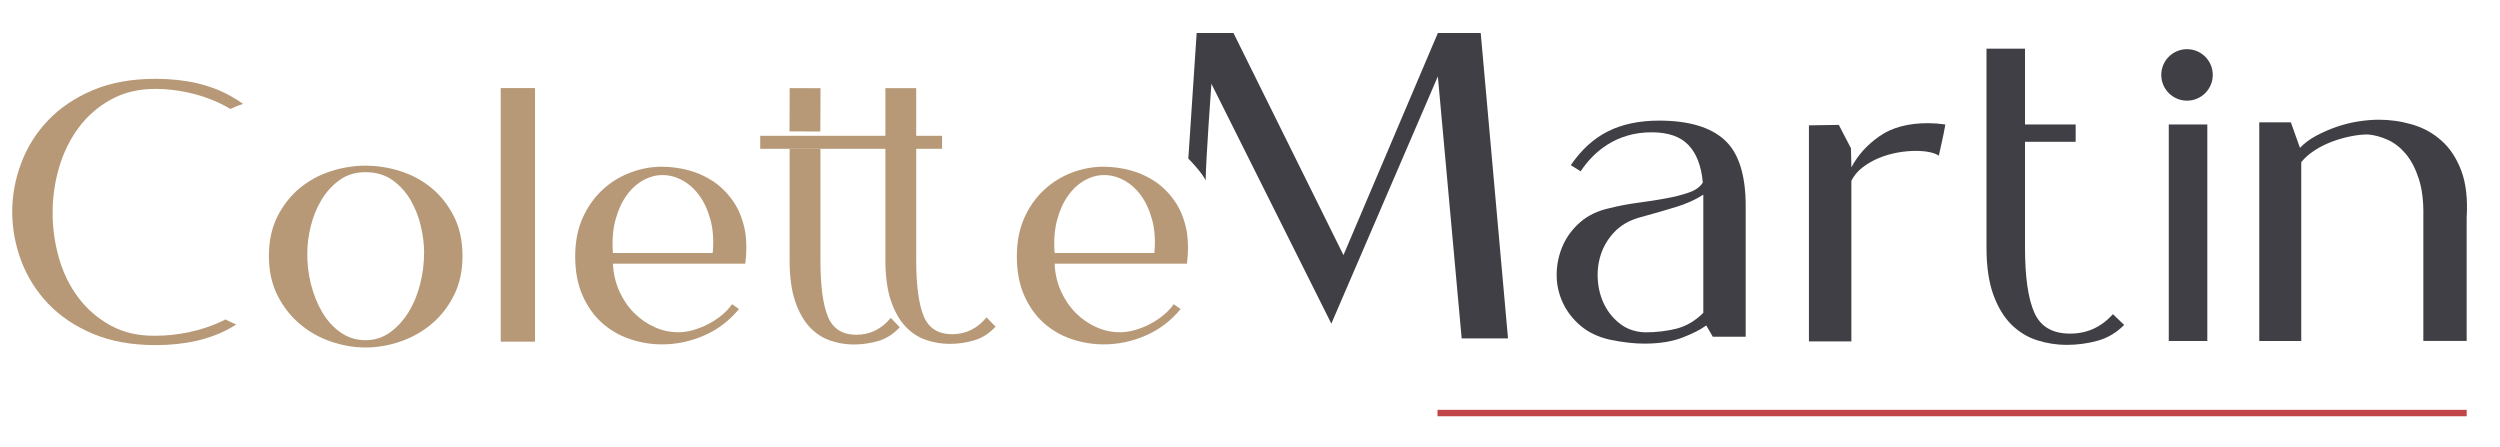 <?xml version="1.0" encoding="UTF-8" standalone="no"?>
<!-- Generator: Adobe Illustrator 28.0.0, SVG Export Plug-In . SVG Version: 6.00 Build 0)  -->

<svg
   xmlns:dc="http://purl.org/dc/elements/1.1/"
   xmlns:cc="http://creativecommons.org/ns#"
   xmlns:rdf="http://www.w3.org/1999/02/22-rdf-syntax-ns#"
   xmlns:svg="http://www.w3.org/2000/svg"
   xmlns="http://www.w3.org/2000/svg"
   xmlns:sodipodi="http://sodipodi.sourceforge.net/DTD/sodipodi-0.dtd"
   xmlns:inkscape="http://www.inkscape.org/namespaces/inkscape"
   version="1.1"
   id="Calque_1"
   x="0px"
   y="0px"
   viewBox="0 0 776.87 138.96"
   style="enable-background:new 0 0 776.87 138.96;"
   xml:space="preserve"
   sodipodi:docname="Colette-Martin-Logo-type-couleur.svg"
   inkscape:version="0.92.4 (5da689c313, 2019-01-14)"><defs
   id="defs43" /><sodipodi:namedview
   pagecolor="#ffffff"
   bordercolor="#666666"
   borderopacity="1"
   objecttolerance="10"
   gridtolerance="10"
   guidetolerance="10"
   inkscape:pageopacity="0"
   inkscape:pageshadow="2"
   inkscape:window-width="723"
   inkscape:window-height="480"
   id="namedview41"
   showgrid="false"
   inkscape:zoom="0.5020145"
   inkscape:cx="388.435"
   inkscape:cy="69.480003"
   inkscape:window-x="0"
   inkscape:window-y="0"
   inkscape:window-maximized="0"
   inkscape:current-layer="Calque_1" />
<style
   type="text/css"
   id="style2">
	.st0{fill:#B79977;}
	.st1{fill:#3F3F45;}
	.st2{fill:none;stroke:#C0464A;stroke-width:2;}
</style>
<g
   id="g36">
	<path
   class="st0"
   d="M284.71,27.39v20.33v4.65v28.35c0,7.9,0.77,13.73,2.31,17.49c1.54,3.76,4.5,5.64,8.88,5.64   c4.23,0,7.79-1.74,10.66-5.23l2.8,2.9c-1.94,2.09-4.14,3.51-6.62,4.24c-2.48,0.74-5.04,1.1-7.7,1.1c-2.44,0-4.86-0.41-7.27-1.22   c-2.4-0.81-4.54-2.21-6.4-4.18c-1.87-1.98-3.37-4.65-4.52-8.02c-1.15-3.37-1.72-7.61-1.72-12.72V27.39H284.71z"
   id="path4" />
	<rect
   x="155.6"
   y="27.37"
   class="st0"
   width="10.66"
   height="78.8"
   id="rect6" />
	<path
   class="st0"
   d="M178.74,79.69c0-4.52,0.77-8.5,2.31-11.95c1.54-3.44,3.59-6.35,6.14-8.72c2.55-2.37,5.44-4.16,8.67-5.38   c3.23-1.22,6.49-1.83,9.8-1.83c2.73,0,5.47,0.36,8.23,1.08c2.76,0.72,5.33,1.87,7.7,3.44c2.37,1.58,4.43,3.62,6.19,6.14   c1.76,2.51,2.99,5.56,3.71,9.15c0.14,0.72,0.25,1.56,0.32,2.53c0.07,0.97,0.11,1.94,0.11,2.9c0,0.97-0.04,1.88-0.11,2.74   c-0.07,0.86-0.15,1.58-0.22,2.15h-41.12c0.14,3.09,0.81,5.94,1.99,8.56c1.18,2.62,2.71,4.86,4.57,6.73   c1.87,1.87,3.98,3.34,6.35,4.41c2.37,1.08,4.84,1.61,7.43,1.61c1.51,0,3.07-0.23,4.68-0.7c1.61-0.47,3.17-1.09,4.68-1.88   c1.51-0.79,2.91-1.72,4.2-2.8c1.29-1.08,2.33-2.19,3.12-3.34l2.15,1.51c-3.01,3.66-6.64,6.41-10.87,8.24   c-4.23,1.83-8.57,2.74-13.02,2.74c-3.45,0-6.8-0.56-10.07-1.67c-3.26-1.11-6.15-2.8-8.66-5.06c-2.51-2.26-4.52-5.11-6.03-8.56   C179.49,88.3,178.74,84.28,178.74,79.69 M221.47,78.61c0.36-3.88,0.12-7.32-0.7-10.33c-0.83-3.01-1.99-5.54-3.5-7.59   c-1.51-2.05-3.27-3.61-5.27-4.68c-2.01-1.08-4.06-1.61-6.14-1.61c-2.08,0-4.11,0.56-6.08,1.67c-1.97,1.11-3.7,2.71-5.17,4.79   c-1.47,2.08-2.6,4.61-3.39,7.59c-0.79,2.98-1.04,6.37-0.75,10.17H221.47z"
   id="path8" />
	<path
   class="st0"
   d="M315.98,79.69c0-4.52,0.77-8.5,2.31-11.95c1.54-3.44,3.59-6.35,6.14-8.72c2.55-2.37,5.44-4.16,8.67-5.38   c3.23-1.22,6.49-1.83,9.8-1.83c2.73,0,5.47,0.36,8.23,1.08c2.76,0.72,5.33,1.87,7.7,3.44c2.37,1.58,4.43,3.62,6.19,6.14   c1.76,2.51,2.99,5.56,3.71,9.15c0.14,0.72,0.25,1.56,0.32,2.53c0.07,0.97,0.11,1.94,0.11,2.9c0,0.97-0.04,1.88-0.11,2.74   c-0.07,0.86-0.15,1.58-0.22,2.15h-41.12c0.14,3.09,0.81,5.94,1.99,8.56c1.18,2.62,2.71,4.86,4.57,6.73   c1.87,1.87,3.98,3.34,6.35,4.41c2.37,1.08,4.84,1.61,7.43,1.61c1.51,0,3.07-0.23,4.68-0.7c1.61-0.47,3.17-1.09,4.68-1.88   c1.51-0.79,2.91-1.72,4.2-2.8c1.29-1.08,2.33-2.19,3.12-3.34l2.15,1.51c-3.01,3.66-6.64,6.41-10.87,8.24   c-4.23,1.83-8.57,2.74-13.02,2.74c-3.45,0-6.8-0.56-10.07-1.67c-3.26-1.11-6.15-2.8-8.66-5.06c-2.51-2.26-4.52-5.11-6.03-8.56   C316.74,88.3,315.98,84.28,315.98,79.69 M358.72,78.61c0.36-3.88,0.12-7.32-0.7-10.33c-0.83-3.01-1.99-5.54-3.5-7.59   c-1.51-2.05-3.27-3.61-5.27-4.68c-2.01-1.08-4.05-1.61-6.14-1.61c-2.08,0-4.11,0.56-6.08,1.67c-1.97,1.11-3.7,2.71-5.17,4.79   c-1.47,2.08-2.6,4.61-3.39,7.59c-0.79,2.98-1.04,6.37-0.75,10.17H358.72z"
   id="path10" />
	<path
   class="st1"
   d="M488.12,51.33c3.23-4.75,7.06-8.25,11.5-10.49c4.44-2.24,9.76-3.36,15.94-3.36c9.15,0,15.92,2,20.32,5.99   c4.39,3.99,6.59,10.83,6.59,20.52v40.64h-10.23l-2.02-3.5c-1.71,1.26-4.17,2.51-7.4,3.77c-3.23,1.25-7.18,1.88-11.84,1.88   c-3.14,0-6.68-0.4-10.63-1.21c-3.68-0.81-6.75-2.27-9.22-4.37c-2.47-2.11-4.33-4.55-5.58-7.33c-1.26-2.78-1.86-5.7-1.82-8.75   c0.05-3.05,0.67-5.96,1.88-8.75c1.21-2.78,3.03-5.22,5.45-7.33c2.42-2.11,5.47-3.57,9.15-4.37c2.87-0.72,5.83-1.28,8.88-1.68   c3.05-0.4,5.92-0.85,8.61-1.35c2.69-0.49,5.07-1.1,7.13-1.82c2.06-0.72,3.5-1.75,4.31-3.1c-0.45-5.11-1.93-8.99-4.44-11.64   c-2.51-2.65-6.32-3.97-11.44-3.97c-2.69,0-5.18,0.34-7.47,1.01c-2.29,0.67-4.35,1.59-6.19,2.76c-1.84,1.17-3.45,2.47-4.84,3.9   c-1.39,1.44-2.58,2.92-3.57,4.44L488.12,51.33z M529.3,97.21V60.48c-2.33,1.53-5.09,2.78-8.28,3.77   c-3.18,0.99-7.06,2.11-11.64,3.36c-3.14,0.9-5.7,2.38-7.67,4.44c-1.97,2.06-3.39,4.4-4.24,7c-0.85,2.6-1.17,5.32-0.94,8.14   c0.22,2.83,0.94,5.41,2.15,7.74c1.21,2.33,2.87,4.29,4.98,5.85c2.11,1.57,4.64,2.4,7.6,2.49c3.41,0,6.64-0.38,9.69-1.14   C524,101.36,526.78,99.72,529.3,97.21"
   id="path12" />
	<path
   class="st1"
   d="M604.51,38.68c-0.27,1.61-0.58,3.21-0.94,4.78c-0.36,1.57-0.72,3.21-1.08,4.91c-1.53-0.99-3.95-1.48-7.27-1.48   c-1.8,0-3.68,0.18-5.65,0.54c-1.97,0.36-3.88,0.92-5.72,1.68c-1.84,0.76-3.52,1.73-5.04,2.89c-1.53,1.17-2.69,2.56-3.5,4.17v49.92   h-13.19V38.95l9.29-0.14l3.77,7.27l0.14,5.92c1.97-3.77,4.89-7,8.75-9.69c3.85-2.69,8.88-4.04,15.07-4.04   C600.83,38.28,602.63,38.41,604.51,38.68"
   id="path14" />
	<path
   class="st1"
   d="M629.27,15.13v23.55h15.74v5.38h-15.74v32.83c0,9.15,0.96,15.9,2.89,20.25c1.93,4.35,5.63,6.53,11.1,6.53   c5.29,0,9.73-2.02,13.32-6.05l3.5,3.36c-2.42,2.42-5.18,4.06-8.27,4.91c-3.1,0.85-6.3,1.28-9.62,1.28c-3.05,0-6.08-0.47-9.08-1.41   c-3.01-0.94-5.67-2.56-8.01-4.84c-2.33-2.29-4.22-5.38-5.65-9.28c-1.43-3.9-2.15-8.81-2.15-14.73V15.13H629.27z"
   id="path16" />
	<rect
   x="673.94"
   y="38.68"
   class="st1"
   width="11.98"
   height="67.28"
   id="rect18" />
	<path
   class="st1"
   d="M702.06,105.96V38.01h9.82l2.83,7.94c1.35-1.43,3.03-2.69,5.04-3.77c2.02-1.08,4.12-1.99,6.33-2.76   c2.2-0.76,4.44-1.32,6.73-1.68c2.29-0.36,4.42-0.54,6.39-0.54c3.5,0,6.95,0.49,10.36,1.48c3.41,0.99,6.44,2.65,9.08,4.98   c2.64,2.33,4.71,5.45,6.19,9.35c1.48,3.9,2.04,8.81,1.68,14.73v38.21h-13.46V67.21c0.09-4.58-0.38-8.45-1.41-11.64   c-1.03-3.18-2.38-5.76-4.04-7.74c-1.66-1.97-3.52-3.43-5.58-4.37c-2.06-0.94-4.13-1.5-6.19-1.68c-1.71,0-3.54,0.2-5.52,0.61   c-1.97,0.4-3.9,0.96-5.78,1.68c-1.88,0.72-3.66,1.61-5.32,2.69c-1.66,1.08-3.03,2.29-4.1,3.63v55.57H702.06z"
   id="path20" />
	<path
   class="st0"
   d="M70.07,99.26c-0.46,0.24-0.93,0.48-1.4,0.7c-3.1,1.42-6.39,2.51-9.87,3.25c-3.48,0.75-6.97,1.12-10.49,1.12   c-5.31,0.07-9.96-0.99-13.96-3.2c-4-2.2-7.34-5.1-10.04-8.69c-2.69-3.59-4.69-7.68-6-12.28c-1.31-4.6-1.96-9.29-1.96-14.07   c0-4.78,0.67-9.48,2.02-14.07c1.35-4.6,3.36-8.71,6.06-12.34c2.69-3.62,6.04-6.54,10.04-8.75c4-2.21,8.65-3.31,13.96-3.31   c3.14,0,6.39,0.36,9.76,1.07c3.36,0.71,6.6,1.78,9.7,3.2c1.27,0.58,2.5,1.25,3.71,1.96c1.28-0.59,2.6-1.12,3.96-1.58   c-1.27-0.88-2.61-1.72-4.03-2.51c-6.35-3.51-14.09-5.27-23.21-5.27c-7.4,0-13.89,1.18-19.46,3.53c-5.57,2.36-10.2,5.48-13.91,9.36   c-3.7,3.89-6.49,8.32-8.35,13.29c-1.87,4.97-2.8,10.04-2.8,15.19s0.93,10.22,2.8,15.2c1.87,4.97,4.65,9.4,8.35,13.29   c3.7,3.89,8.34,7.01,13.91,9.36c5.57,2.35,12.06,3.53,19.46,3.53c9.12,0,16.82-1.74,23.1-5.21c0.68-0.38,1.34-0.77,1.99-1.18   C72.26,100.37,71.15,99.84,70.07,99.26"
   id="path22" />
	<path
   class="st0"
   d="M113.59,107.98c-3.66,0-7.29-0.63-10.87-1.88c-3.59-1.25-6.8-3.08-9.63-5.49c-2.84-2.4-5.13-5.36-6.89-8.88   c-1.76-3.51-2.64-7.57-2.64-12.16c0-4.74,0.9-8.86,2.69-12.38c1.79-3.51,4.11-6.44,6.94-8.77c2.84-2.33,6.04-4.07,9.64-5.22   c3.59-1.15,7.17-1.72,10.76-1.72c3.66,0,7.28,0.58,10.87,1.72c3.59,1.15,6.8,2.89,9.63,5.22c2.83,2.33,5.15,5.26,6.94,8.77   c1.79,3.52,2.69,7.64,2.69,12.38c0,4.59-0.88,8.65-2.64,12.16c-1.76,3.52-4.05,6.48-6.89,8.88c-2.84,2.41-6.07,4.24-9.69,5.49   C120.89,107.35,117.25,107.98,113.59,107.98 M113.59,53.51c-3.16,0-5.87,0.83-8.13,2.48c-2.26,1.65-4.13,3.71-5.6,6.19   c-1.47,2.47-2.57,5.17-3.28,8.07c-0.72,2.91-1.08,5.65-1.08,8.23c-0.07,3.3,0.31,6.58,1.13,9.85c0.83,3.27,2.01,6.19,3.55,8.77   c1.54,2.58,3.44,4.67,5.71,6.24c2.26,1.58,4.82,2.37,7.7,2.37c2.8,0,5.31-0.79,7.54-2.37c2.22-1.58,4.14-3.66,5.76-6.24   c1.61-2.58,2.83-5.51,3.66-8.77c0.82-3.26,1.24-6.55,1.24-9.85c0-2.58-0.34-5.33-1.02-8.23c-0.68-2.91-1.74-5.6-3.18-8.07   c-1.44-2.48-3.3-4.54-5.6-6.19C119.68,54.34,116.89,53.51,113.59,53.51"
   id="path24" />
	
		<rect
   x="243.44"
   y="29.33"
   transform="matrix(3.860864e-03 -1 1 3.860864e-03 215.071 284.151)"
   class="st0"
   width="13.45"
   height="9.58"
   id="rect26" />
	<path
   class="st0"
   d="M254.95,47.77v-1.54h-9.58v34.62c0,5.12,0.57,9.38,1.72,12.75c1.15,3.38,2.65,6.06,4.52,8.04   c1.87,1.98,4,3.38,6.4,4.19c2.41,0.82,4.83,1.22,7.27,1.22c2.65,0,5.22-0.37,7.7-1.11c2.48-0.74,4.68-2.16,6.62-4.25l-2.8-2.91   c-2.87,3.49-6.42,5.24-10.66,5.24c-4.38,0-7.34-1.88-8.88-5.65c-1.54-3.76-2.31-9.61-2.31-17.53V52.43V47.77z"
   id="path28" />
	<rect
   x="236.24"
   y="42.2"
   class="st0"
   width="56.51"
   height="4.04"
   id="rect30" />
	<path
   class="st1"
   d="M369.27,49.28l2.59-39.02h11.44l34.18,69.01l29.33-69.01h13.32l8.48,94.89h-14.4l-7.4-81.41l-33.1,76.83   l-37.27-74.54c0,0-1.78,24.6-1.78,29.98C373.3,53.32,369.27,49.28,369.27,49.28"
   id="path32" />
	<path
   class="st1"
   d="M671.61,23.28c0-4.42,3.58-8,8-8s8,3.58,8,8s-3.58,8-8,8S671.61,27.7,671.61,23.28"
   id="path34" />
</g>
<line
   class="st2"
   x1="446.7"
   y1="128.35"
   x2="766.52"
   y2="128.35"
   id="line38" />
</svg>